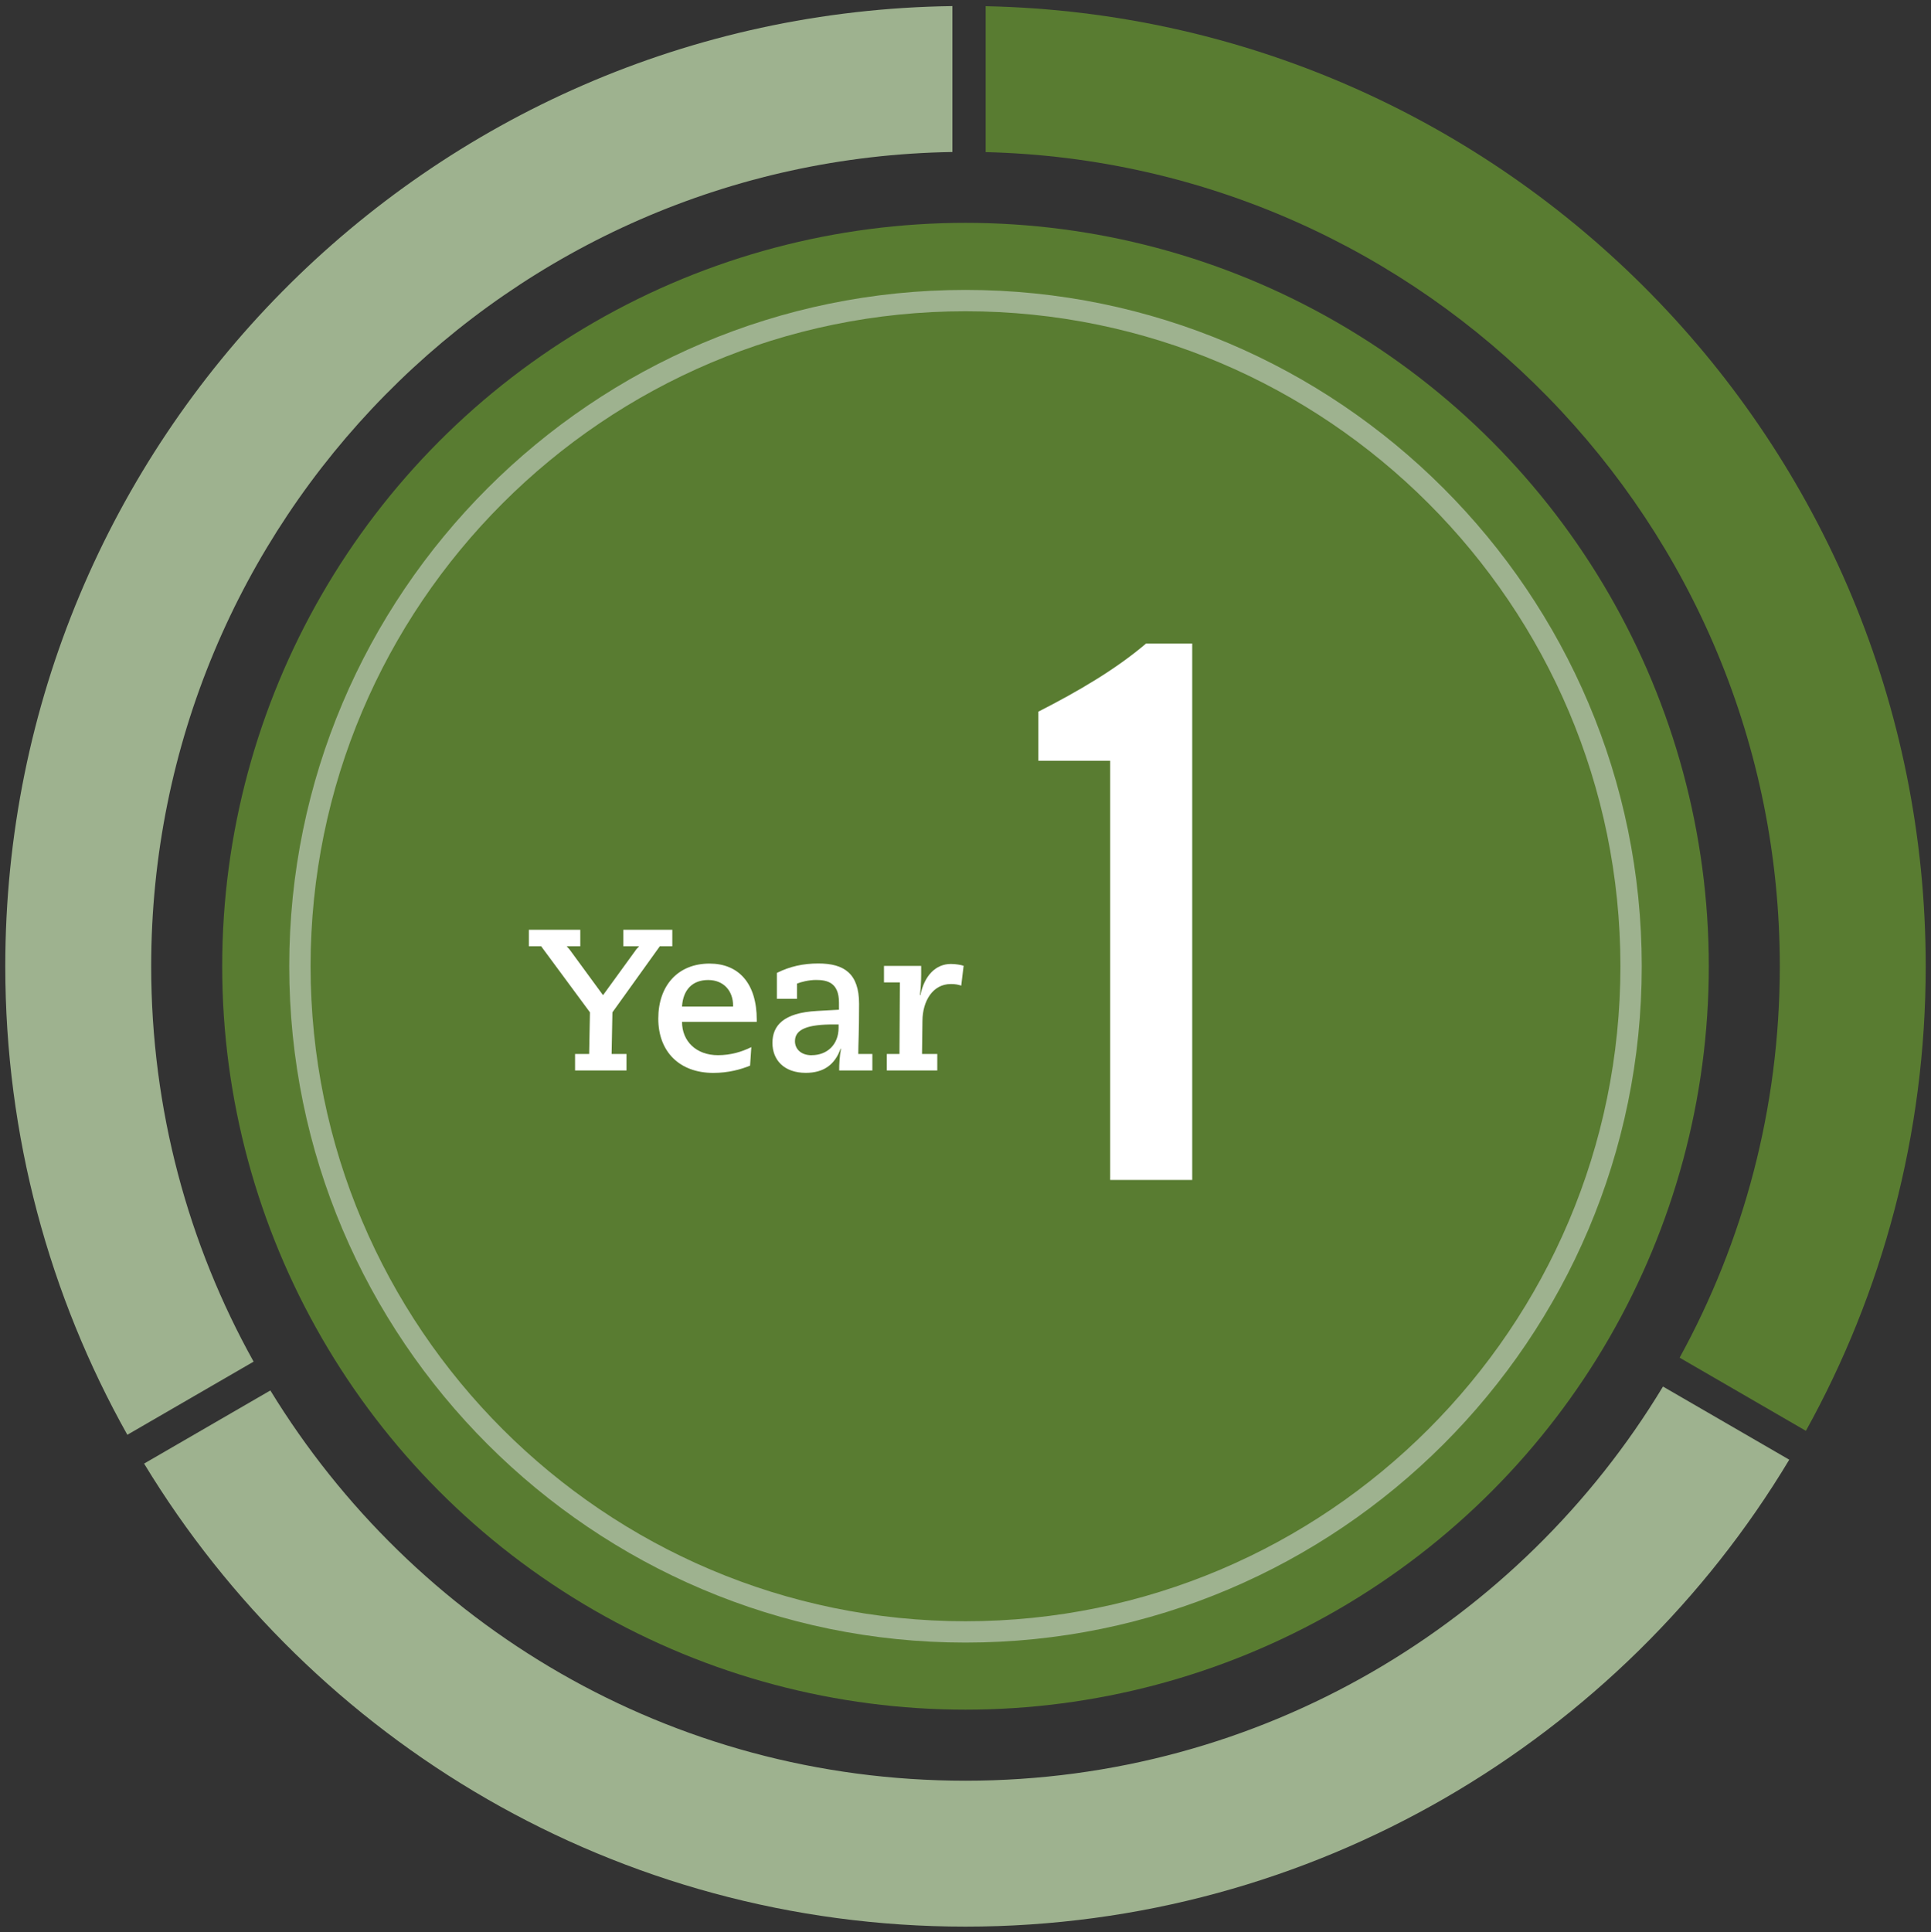 <svg viewBox="0 0 361.98 362.12" xmlns="http://www.w3.org/2000/svg"><rect x="0" y="0" width="361.98" height="362.12" fill="#333333" stroke="none"/><circle cx="180.99" cy="181.11" fill="#597c31" r="139.34"/><path d="m180.99 307.88c-69.9 0-126.77-56.87-126.77-126.77s56.87-126.77 126.77-126.77 126.77 56.87 126.77 126.77-56.87 126.77-126.77 126.77zm0-249.54c-67.7 0-122.77 55.07-122.77 122.77s55.07 122.77 122.77 122.77 122.77-55.07 122.77-122.77-55.07-122.77-122.77-122.77z" fill="#9eb28f"/><g fill="#fff"><path d="m108.78 174.27v3.09h-2.56c.26.26.45.49.6.68l6.18 8.44h.08l5.99-8.25c.19-.3.41-.53.75-.87h-2.98v-3.09h9.19v3.09h-2.34l-8.89 12.39-.15 7.8h2.79v3.09h-9.64v-3.09h2.64l.15-7.8-9.15-12.39h-2.3v-3.09z"/><path d="m141.86 191.15v.38h-14.01c0 3.62 2.64 6.25 6.74 6.25 2.41 0 4.48-.64 6.25-1.51l-.23 3.47c-1.77.72-4.07 1.36-6.89 1.36-6.33 0-10.32-3.96-10.32-10.17s3.69-10.32 9.61-10.32c5.39 0 8.85 3.62 8.85 10.55zm-4.44-2.49v-.19c0-2.67-1.7-4.78-4.67-4.78s-4.71 1.85-4.9 4.97z"/><path d="m161.04 188.17c0 5.58-.15 7.46-.15 9.38h2.64v3.09h-6.22c0-1.24.08-2.64.34-4.07h-.08c-1.09 3.05-3.24 4.52-6.52 4.52-4.07 0-6.25-2.41-6.25-5.61s2-5.65 8.36-5.99l4.11-.23v-1.36c0-3.77-2.26-4.22-4.29-4.22-1.39 0-2.83.38-3.58.68v2.86h-3.77v-4.86c2.41-1.21 4.94-1.77 7.76-1.77 4.86 0 7.65 1.88 7.65 7.57zm-8.89 9.61c2.9 0 5.05-1.96 5.05-5.16v-.6h-1.02c-4.63 0-7.16.83-7.16 3.13 0 1.47 1.13 2.64 3.13 2.64z"/><path d="m180.64 181.01-.45 3.73c-.6-.19-1.13-.3-1.92-.3-3.47 0-5.31 3.24-5.35 6.86l-.08 6.25h2.86v3.09h-9.46v-3.09h2.37l.08-13.41h-2.98v-3.09h6.97v1.66c0 .94-.08 2.79-.23 3.77l.08.08c.75-3.73 2.9-5.88 5.73-5.88.94 0 1.92.19 2.37.34z"/></g><path d="m314.86 254.48 23.67 13.71c14.3-25.81 22.46-55.48 22.46-87.07 0-98.15-78.55-177.94-176.22-179.96v27.35c82.56 2.01 148.87 69.56 148.87 152.6 0 26.6-6.82 51.59-18.78 73.37z" fill="#597c31"/><path d="m.99 181.11c0 31.9 8.32 61.84 22.88 87.82l23.67-13.71c-12.22-21.95-19.2-47.21-19.2-74.11 0-83.48 67.02-151.3 150.19-152.62v-27.35c-98.28 1.32-177.54 81.38-177.54 179.97z" fill="#9eb28f"/><path d="m311.74 259.89c-26.73 44.26-75.27 73.88-130.75 73.88s-103.49-29.29-130.31-73.15l-23.67 13.71c31.56 52.02 88.7 86.79 153.98 86.79s122.96-35.1 154.42-87.52z" fill="#9eb28f"/><path d="m208.11 142.59h-13.46v-9.2c7.55-3.85 14.56-7.97 20.19-12.77h8.65v100.54h-15.38v-78.56z" fill="#fff"/></svg>